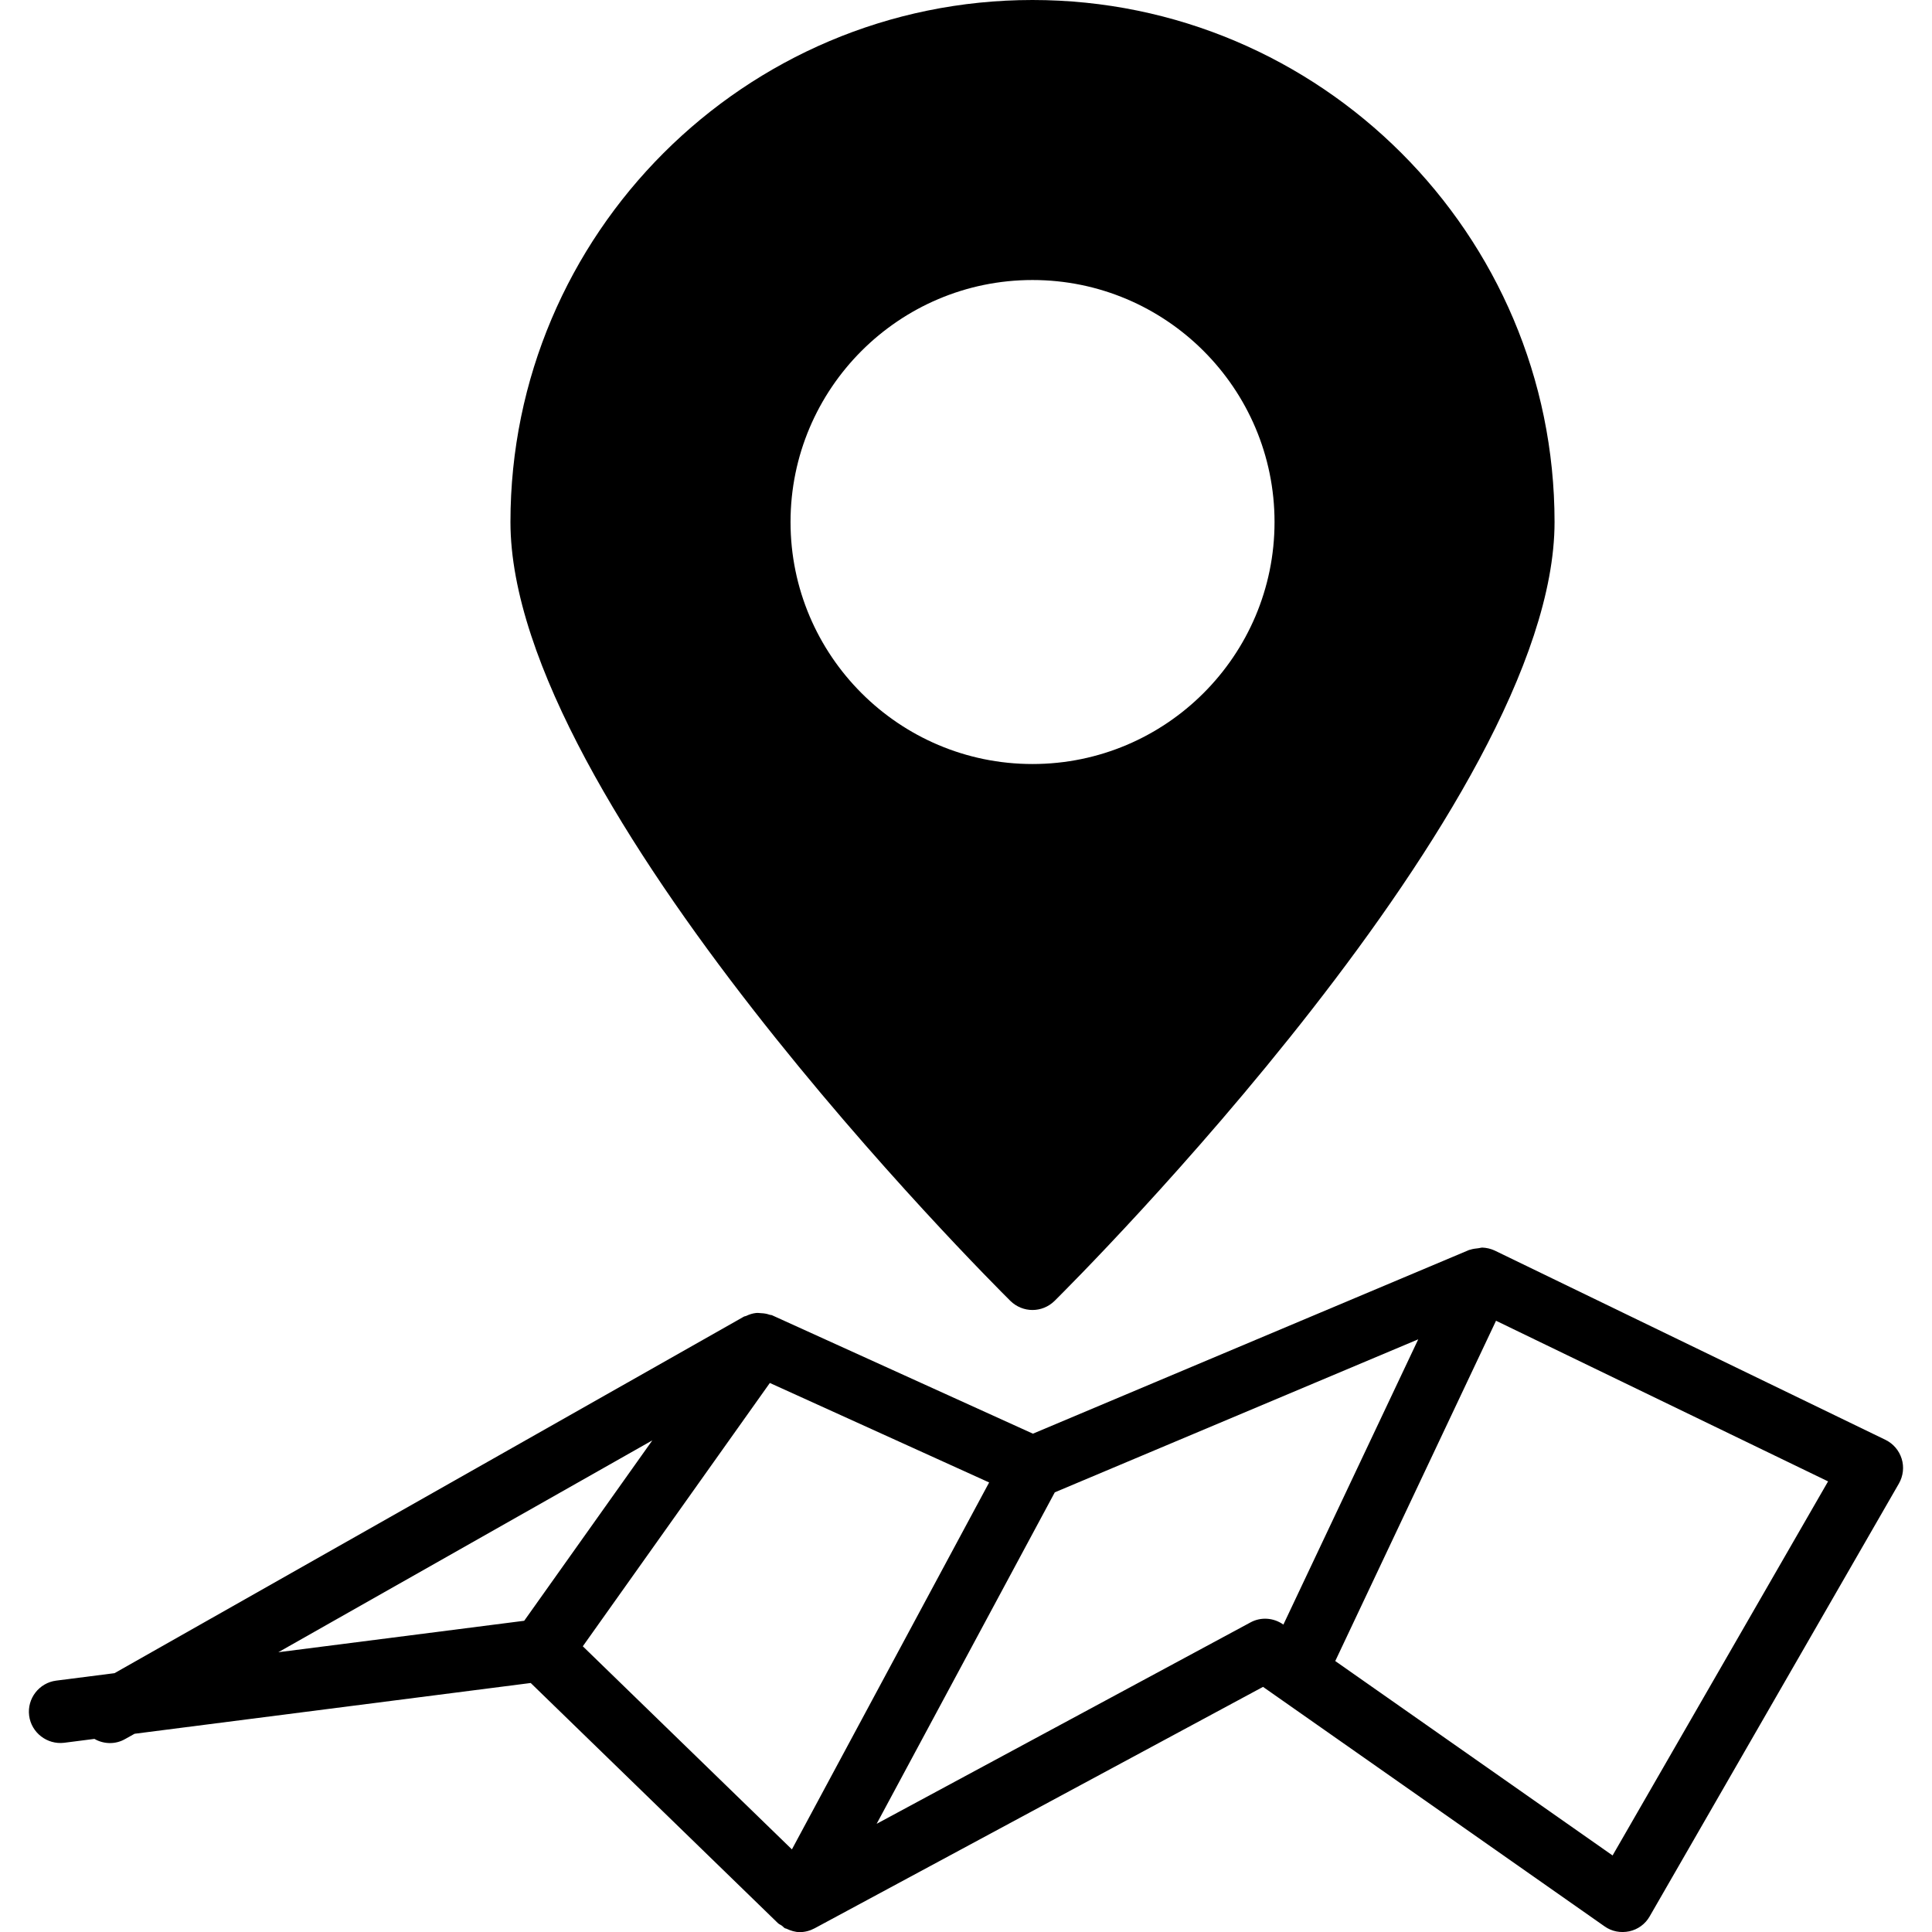 <?xml version="1.0" encoding="iso-8859-1"?>
<!-- Generator: Adobe Illustrator 16.0.0, SVG Export Plug-In . SVG Version: 6.00 Build 0)  -->
<!DOCTYPE svg PUBLIC "-//W3C//DTD SVG 1.1//EN" "http://www.w3.org/Graphics/SVG/1.1/DTD/svg11.dtd">
<svg version="1.1" id="Capa_1" xmlns="http://www.w3.org/2000/svg" xmlns:xlink="http://www.w3.org/1999/xlink" x="0px" y="0px"
	 width="30.896px" height="30.896px" viewBox="0 0 30.896 30.896" style="enable-background:new 0 0 30.896 30.896;"
	 xml:space="preserve">
<g>
	<g>
		<path d="M16.511,20.949c0.128,0,0.255-0.049,0.353-0.145c0.326-0.324,7.996-7.966,7.996-12.457C24.859,3.745,21.114,0,16.511,0
			c-4.603,0-8.348,3.745-8.348,8.348c0,4.491,7.67,12.132,7.996,12.457C16.257,20.9,16.384,20.949,16.511,20.949z M16.511,4.478
			c2.136,0,3.871,1.736,3.871,3.87c0,2.134-1.735,3.87-3.871,3.87c-2.134,0-3.869-1.736-3.869-3.87
			C12.642,6.214,14.377,4.478,16.511,4.478z"/>
		<path d="M1.831,26.757l-0.932,0.119c-0.273,0.035-0.468,0.286-0.433,0.56c0.035,0.274,0.289,0.467,0.56,0.434l0.484-0.062
			c0.149,0.086,0.338,0.092,0.495,0l0.147-0.082l6.335-0.812l3.954,3.841c0.019,0.018,0.042,0.025,0.062,0.04
			c0.019,0.013,0.03,0.031,0.051,0.042c0.007,0.004,0.016,0.002,0.022,0.006c0.068,0.032,0.14,0.055,0.214,0.055
			c0.081,0,0.162-0.021,0.237-0.061l7.171-3.861l5.462,3.83c0.115,0.082,0.257,0.108,0.396,0.079
			c0.137-0.03,0.255-0.116,0.324-0.237l3.987-6.924c0.069-0.121,0.085-0.265,0.044-0.396c-0.041-0.133-0.135-0.242-0.26-0.303
			L23.906,20c-0.001,0-0.001,0-0.002,0c-0.001-0.001-0.001-0.002-0.002-0.002c-0.063-0.029-0.13-0.044-0.196-0.047
			c-0.021,0-0.042,0.008-0.062,0.01c-0.046,0.005-0.092,0.01-0.135,0.025c-0.005,0.002-0.01,0.001-0.015,0.003l-6.976,2.938
			l-4.17-1.893c-0.014-0.007-0.029-0.004-0.044-0.01c-0.044-0.016-0.087-0.022-0.132-0.024c-0.028-0.002-0.055-0.006-0.082-0.003
			c-0.056,0.006-0.107,0.023-0.158,0.047c-0.012,0.006-0.025,0.004-0.037,0.012l-0.016,0.008c0,0-0.001,0.002-0.002,0.002
			L1.831,26.757z M15.818,23.707l-3.154,5.868L9.32,26.327l2.991-4.211L15.818,23.707z M10.432,23.034l-2.049,2.885l-3.932,0.503
			L10.432,23.034z M19.996,25.946l-5.977,3.22l2.849-5.301l5.812-2.447l-2.156,4.561h-0.002
			C20.365,25.868,20.162,25.855,19.996,25.946z M25.788,29.672l-4.435-3.109l2.571-5.442l5.31,2.569L25.788,29.672z"/>
	</g>
</g>
<g>
</g>
<g>
</g>
<g>
</g>
<g>
</g>
<g>
</g>
<g>
</g>
<g>
</g>
<g>
</g>
<g>
</g>
<g>
</g>
<g>
</g>
<g>
</g>
<g>
</g>
<g>
</g>
<g>
</g>
</svg>
